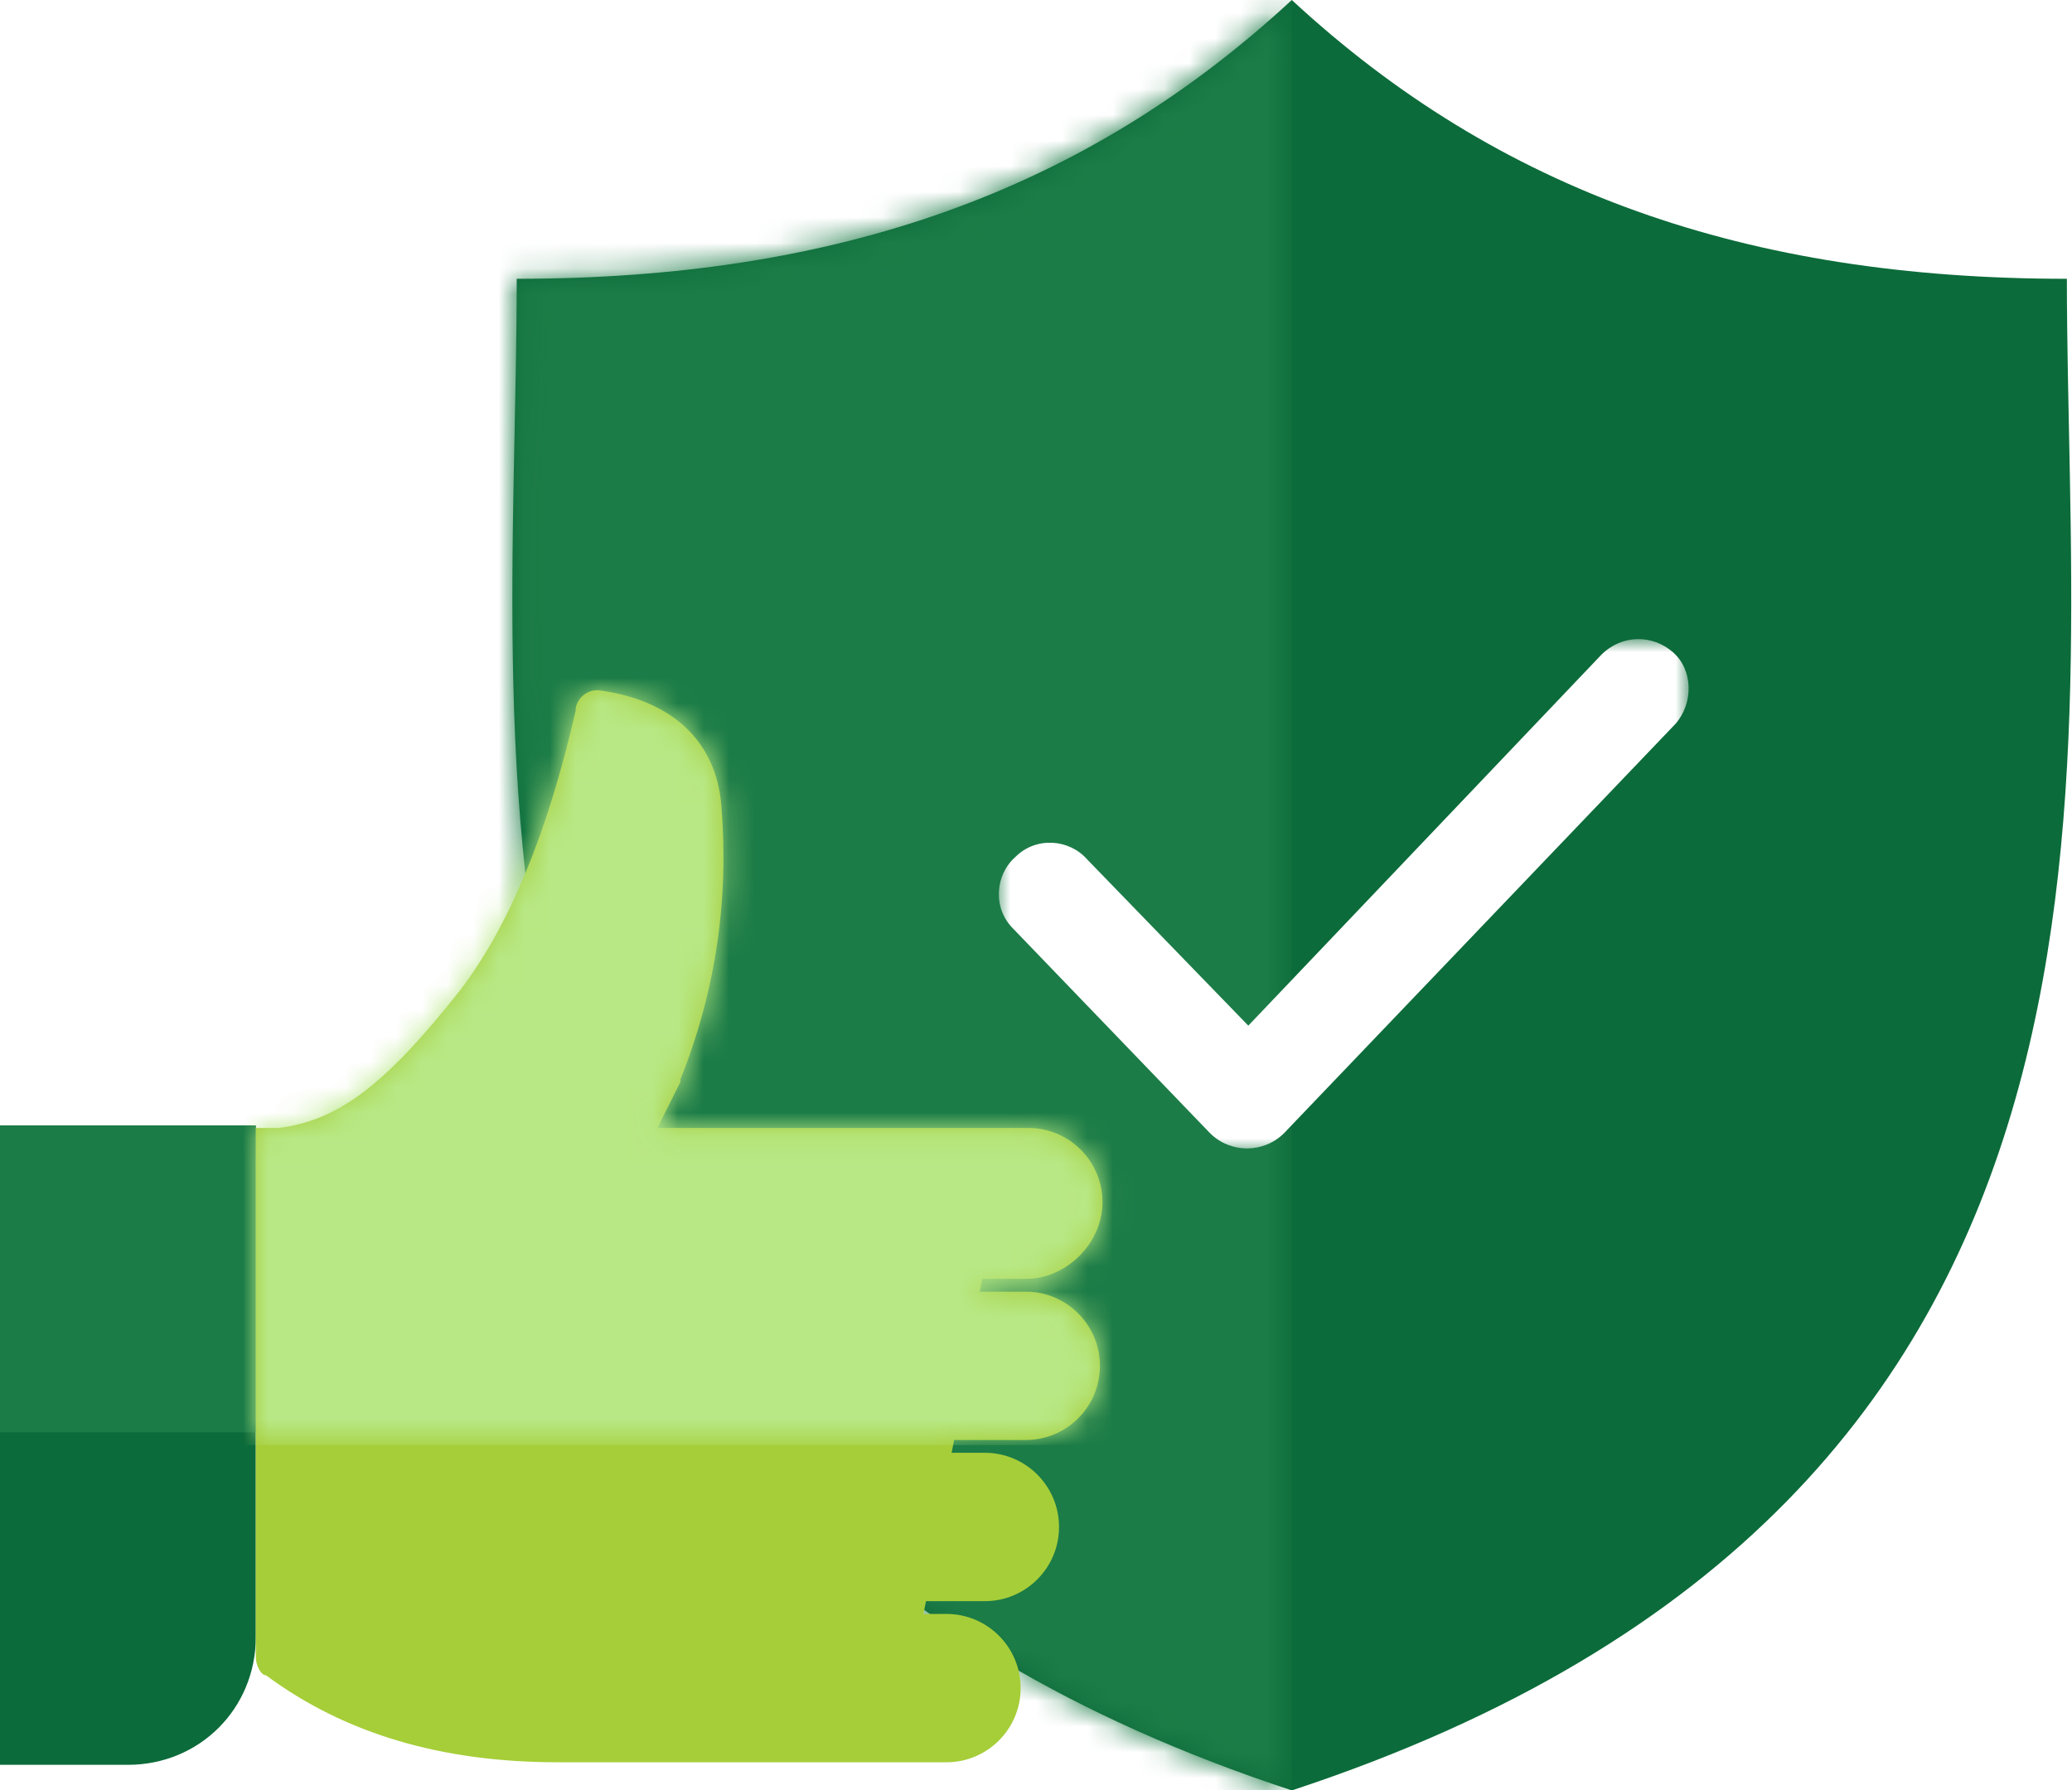 <?xml version="1.0" encoding="utf-8"?>
<!-- Generator: Adobe Illustrator 23.0.2, SVG Export Plug-In . SVG Version: 6.00 Build 0)  -->
<svg version="1.1" id="Layer_1" xmlns="http://www.w3.org/2000/svg" xmlns:xlink="http://www.w3.org/1999/xlink" x="0px" y="0px"
	 viewBox="0 0 81 70" style="enable-background:new 0 0 81 70;" xml:space="preserve">
<style type="text/css">
	.st0{fill-rule:evenodd;clip-rule:evenodd;fill:#0C6B3A;}
	.st1{filter:url(#Adobe_OpacityMaskFilter);}
	.st2{fill-rule:evenodd;clip-rule:evenodd;fill:#FFFFFF;}
	.st3{mask:url(#mask-2_1_);fill-rule:evenodd;clip-rule:evenodd;fill:#1C7C47;}
	.st4{filter:url(#Adobe_OpacityMaskFilter_1_);}
	.st5{mask:url(#mask-2_2_);fill:#FFFFFF;}
	.st6{fill-rule:evenodd;clip-rule:evenodd;fill:#1C7C47;}
	.st7{fill:#A6CE39;}
	.st8{filter:url(#Adobe_OpacityMaskFilter_2_);}
	.st9{mask:url(#mask-4_1_);fill-rule:evenodd;clip-rule:evenodd;fill:#B8E885;}
</style>
<title>Confianza_icon</title>
<desc>Created with Sketch.</desc>
<g id="Page-1">
	<g id="vivus.es_icons_2.png" transform="translate(-1372, -2727)">
		<g id="Confianza_icon" transform="translate(1372, 2727)">
			<g id="Group" transform="translate(20, 0)">
				<g id="Fill-3">
					<path class="st0" d="M0.2,10.9c0,19.6-4.3,47.7,30.3,59.1c34.6-11.4,30.3-39.5,30.3-59.1C48.3,10.9,38.6,7.5,30.5,0
						C22.4,7.5,12.7,10.9,0.2,10.9z"/>
				</g>
				<defs>
					<filter id="Adobe_OpacityMaskFilter" filterUnits="userSpaceOnUse" x="-2" y="-1" width="32.5" height="74">
						<feColorMatrix  type="matrix" values="1 0 0 0 0  0 1 0 0 0  0 0 1 0 0  0 0 0 1 0"/>
					</filter>
				</defs>
				<mask maskUnits="userSpaceOnUse" x="-2" y="-1" width="32.5" height="74" id="mask-2_1_">
					<g class="st1">
						<path id="path-1_1_" class="st2" d="M0.2,10.9c0,19.6-4.3,47.7,30.3,59.1c34.6-11.4,30.3-39.5,30.3-59.1
							C48.3,10.9,38.6,7.5,30.5,0C22.4,7.5,12.7,10.9,0.2,10.9z"/>
					</g>
				</mask>
				<rect id="Rectangle" x="-2" y="-1" class="st3" width="32.5" height="74"/>
				<defs>
					<filter id="Adobe_OpacityMaskFilter_1_" filterUnits="userSpaceOnUse" x="19" y="25" width="27" height="20">
						<feColorMatrix  type="matrix" values="1 0 0 0 0  0 1 0 0 0  0 0 1 0 0  0 0 0 1 0"/>
					</filter>
				</defs>
				<mask maskUnits="userSpaceOnUse" x="19" y="25" width="27" height="20" id="mask-2_2_">
					<g class="st4">
						<path id="path-1_2_" class="st2" d="M0.2,10.9c0,19.6-4.3,47.7,30.3,59.1c34.6-11.4,30.3-39.5,30.3-59.1
							C48.3,10.9,38.6,7.5,30.5,0C22.4,7.5,12.7,10.9,0.2,10.9z"/>
					</g>
				</mask>
				<path id="Path" class="st5" d="M42.6,25.6c0.8-0.8,2-0.8,2.8-0.1s0.8,2,0.1,2.8l-15.3,16c-0.8,0.8-2.1,0.8-2.9,0l-7.7-8
					c-0.8-0.8-0.7-2.1,0.1-2.8c0.8-0.8,2.1-0.7,2.8,0.1l6.3,6.5L42.6,25.6z"/>
			</g>
			<path id="Rectangle-10" class="st0" d="M0,44h10v20c0,2.8-2.2,5-5,5H0V44z"/>
			<rect y="44" class="st6" width="10" height="12"/>
			<g id="Group-3" transform="translate(10, 27)">
				<g>
					<path class="st7" d="M15.7,17.1h14.5c1.6,0,2.9,1.3,2.9,2.9S31.7,23,30.1,23h-1.7l-0.1,0.5h1.8c1.6,0,2.9,1.3,2.9,2.9
						c0,1.6-1.3,2.9-2.9,2.9h-2.8l-0.1,0.5h1.3c1.6,0,2.9,1.3,2.9,2.9c0,1.6-1.3,2.9-2.9,2.9h-2.3l-0.1,0.5H27
						c1.6,0,2.9,1.3,2.9,2.9c0,1.6-1.3,2.9-2.9,2.9H11.8c-4.5,0-8.3-1.1-11.4-3.4C0.2,38.5,0,38.1,0,37.8V17.1c0.2,0,0.5,0,0.9,0
						C3.2,16.8,5,15.5,8,11.7c1.9-2.5,3.4-6.1,4.5-10.9C12.5,0.3,13-0.1,13.5,0c2.8,0.4,4.5,2,4.7,4.5c0.3,3.6-0.2,7.2-1.6,10.7
						l0,0.1L15.7,17.1z"/>
				</g>
				<defs>
					<filter id="Adobe_OpacityMaskFilter_2_" filterUnits="userSpaceOnUse" x="-5" y="-1" width="40" height="30.5">
						<feColorMatrix  type="matrix" values="1 0 0 0 0  0 1 0 0 0  0 0 1 0 0  0 0 0 1 0"/>
					</filter>
				</defs>
				<mask maskUnits="userSpaceOnUse" x="-5" y="-1" width="40" height="30.5" id="mask-4_1_">
					<g class="st8">
						<path id="path-3_1_" class="st2" d="M15.7,17.1h14.5c1.6,0,2.9,1.3,2.9,2.9S31.7,23,30.1,23h-1.7l-0.1,0.5h1.8
							c1.6,0,2.9,1.3,2.9,2.9c0,1.6-1.3,2.9-2.9,2.9h-2.8l-0.1,0.5h1.3c1.6,0,2.9,1.3,2.9,2.9c0,1.6-1.3,2.9-2.9,2.9h-2.3l-0.1,0.5
							H27c1.6,0,2.9,1.3,2.9,2.9c0,1.6-1.3,2.9-2.9,2.9H11.8c-4.5,0-8.3-1.1-11.4-3.4C0.2,38.5,0,38.1,0,37.8V17.1
							c0.2,0,0.5,0,0.9,0C3.2,16.8,5,15.5,8,11.7c1.9-2.5,3.4-6.1,4.5-10.9C12.5,0.3,13-0.1,13.5,0c2.8,0.4,4.5,2,4.7,4.5
							c0.3,3.6-0.2,7.2-1.6,10.7l0,0.1L15.7,17.1z"/>
					</g>
				</mask>
				<polygon class="st9" points="-5,-1 35,-1 35,29.5 -5,29.5 				"/>
			</g>
		</g>
	</g>
</g>
</svg>
